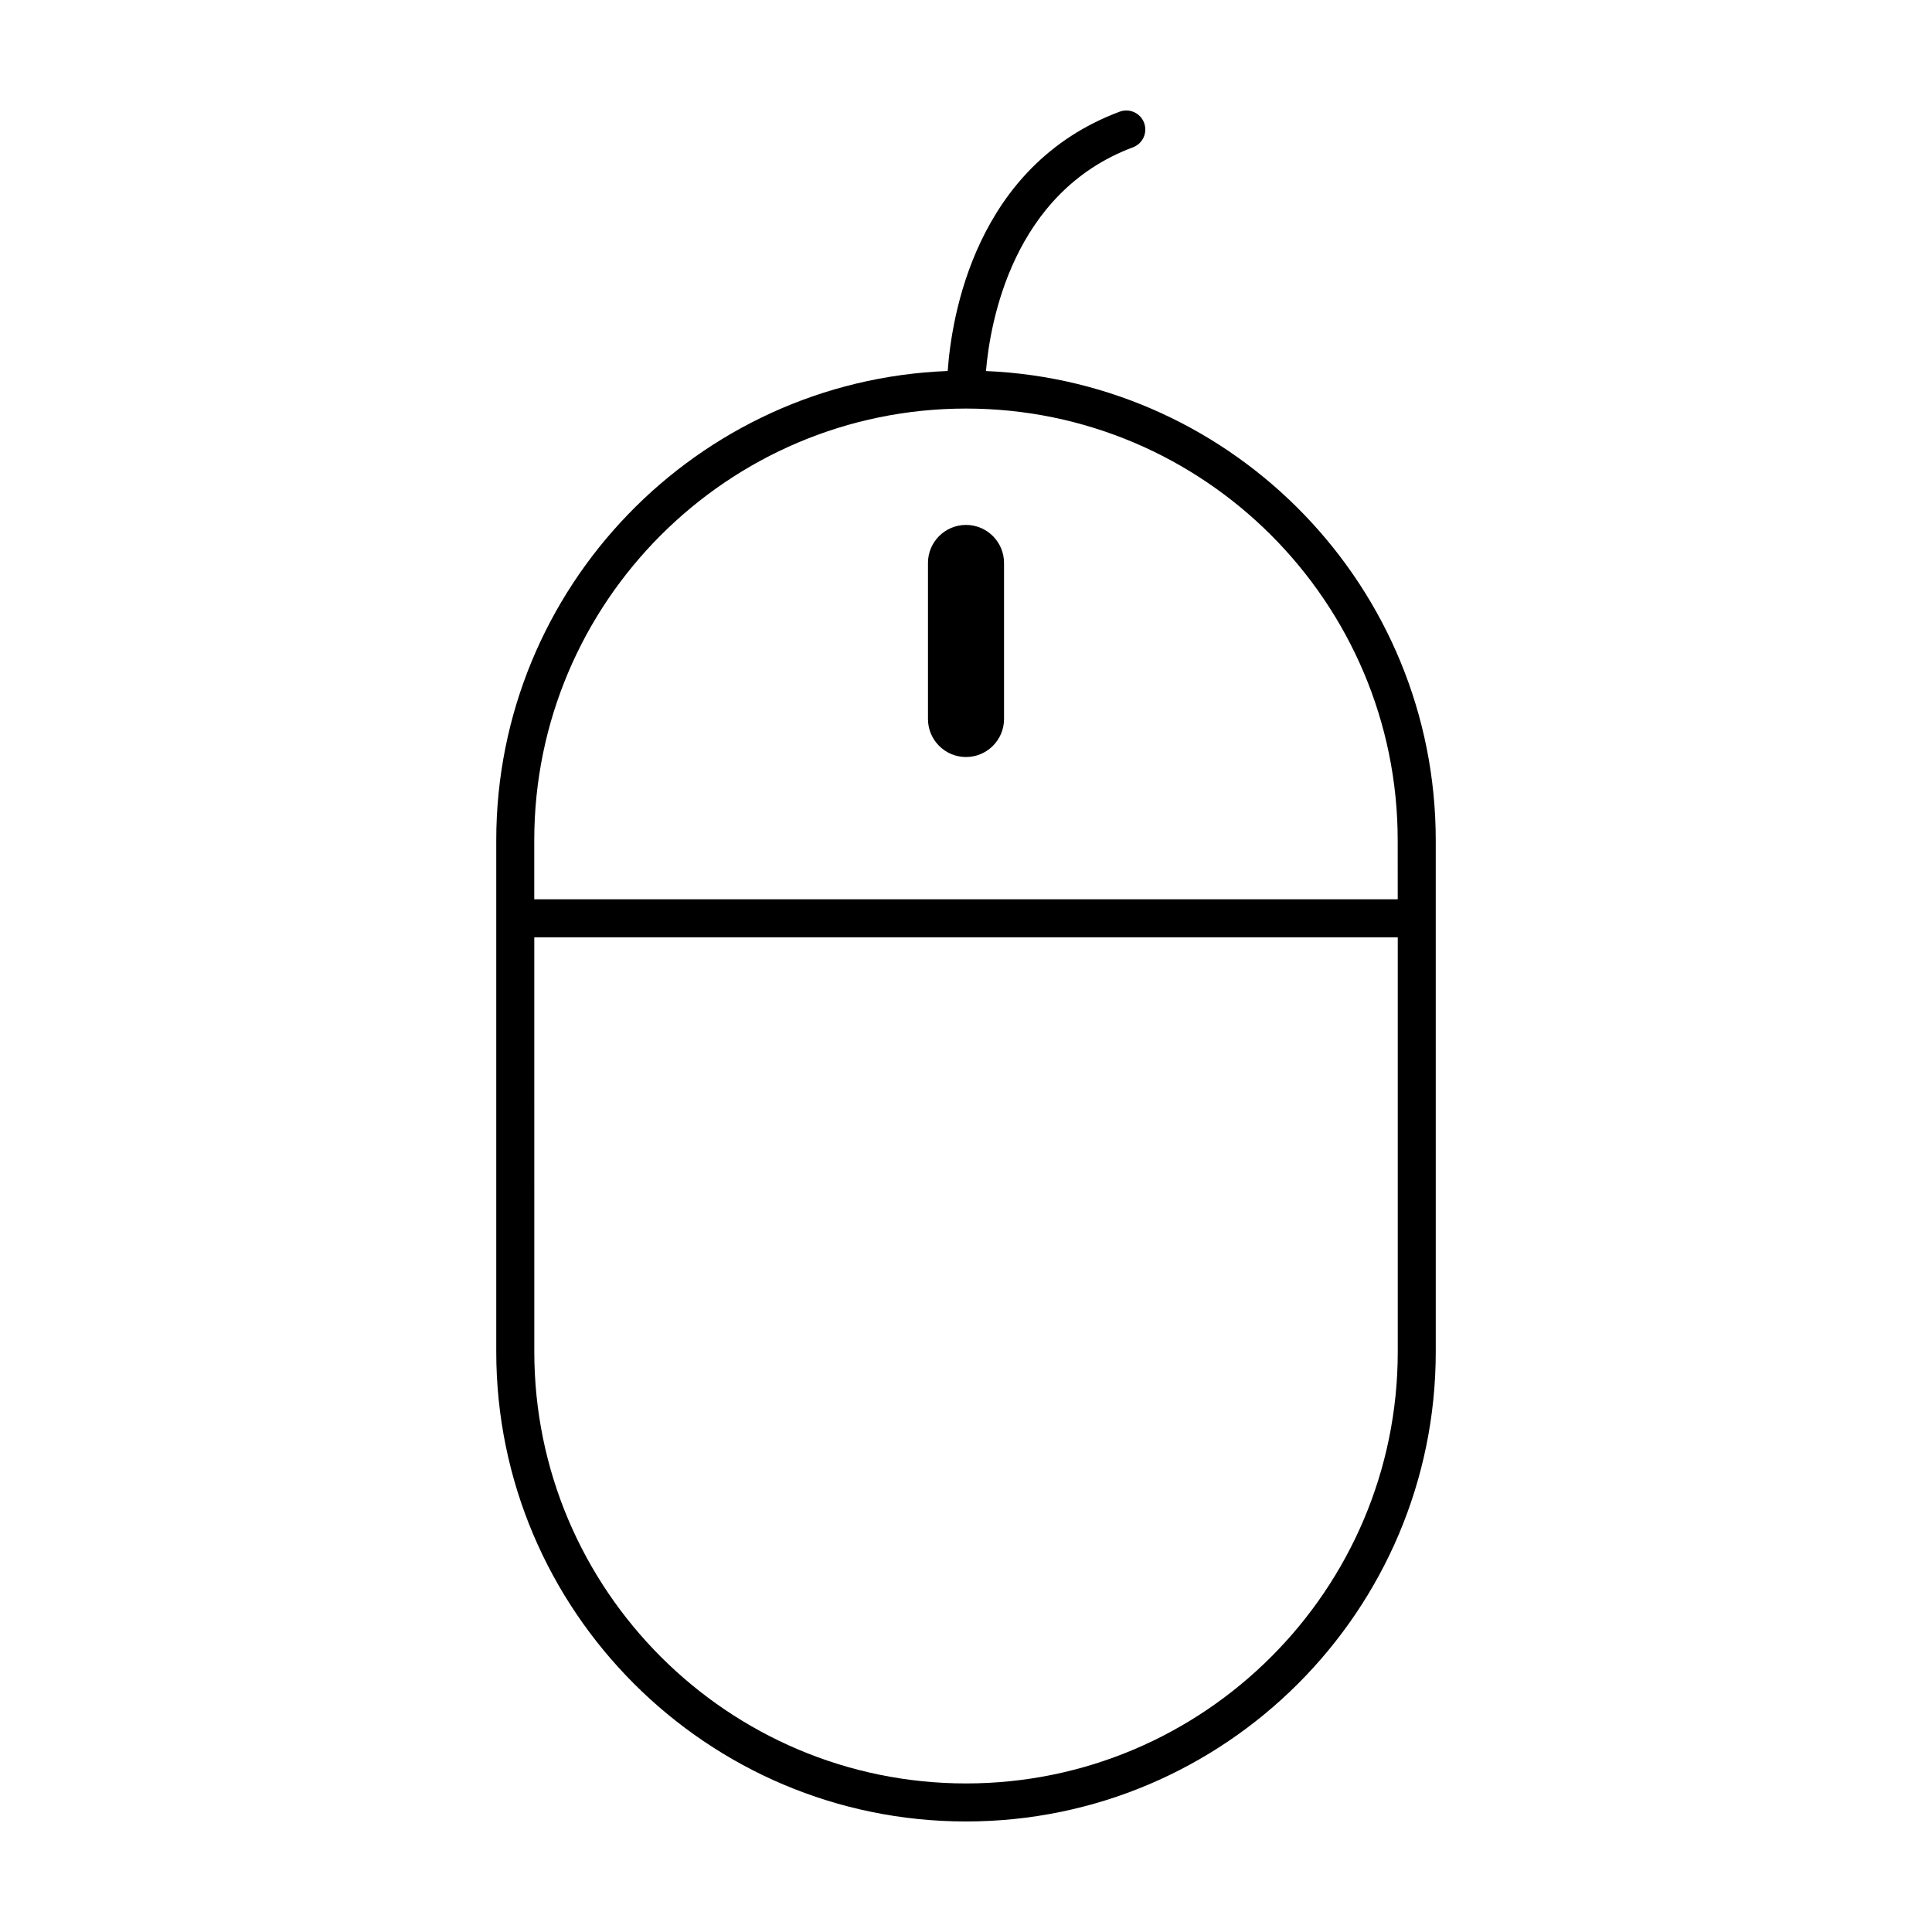 <?xml version="1.0" encoding="UTF-8"?>
<!-- Uploaded to: SVG Find, www.svgrepo.com, Generator: SVG Find Mixer Tools -->
<svg fill="#000000" width="800px" height="800px" version="1.1" viewBox="144 144 512 512" xmlns="http://www.w3.org/2000/svg">
 <g>
  <path d="m405.29 242.33c1.094-12.809 7.019-47.367 38.953-59.289 2.609-0.973 3.93-3.875 2.957-6.484-0.969-2.609-3.871-3.93-6.481-2.957-38.336 14.309-44.566 54.531-45.566 68.719-66.398 2.559-119.64 57.348-119.64 124.37v135.53c0 68.645 55.848 124.49 124.49 124.49s124.49-55.848 124.49-124.49l-0.004-135.53c0-66.875-53.004-121.58-119.2-124.36zm-5.285 374.3c-63.086 0-114.41-51.328-114.41-114.41l-0.004-109.82h228.83v109.82c0 63.09-51.328 114.41-114.41 114.41zm114.41-234.31h-228.83v-15.637c0-63.086 51.328-114.41 114.41-114.41 63.086 0 114.41 51.328 114.41 114.41z"/>
  <path d="m400 283.11c-5.562 0-10.078 4.516-10.078 10.078v41.352c0 5.562 4.516 10.078 10.078 10.078s10.078-4.516 10.078-10.078v-41.352c-0.004-5.57-4.516-10.078-10.078-10.078z"/>
 </g>
</svg>